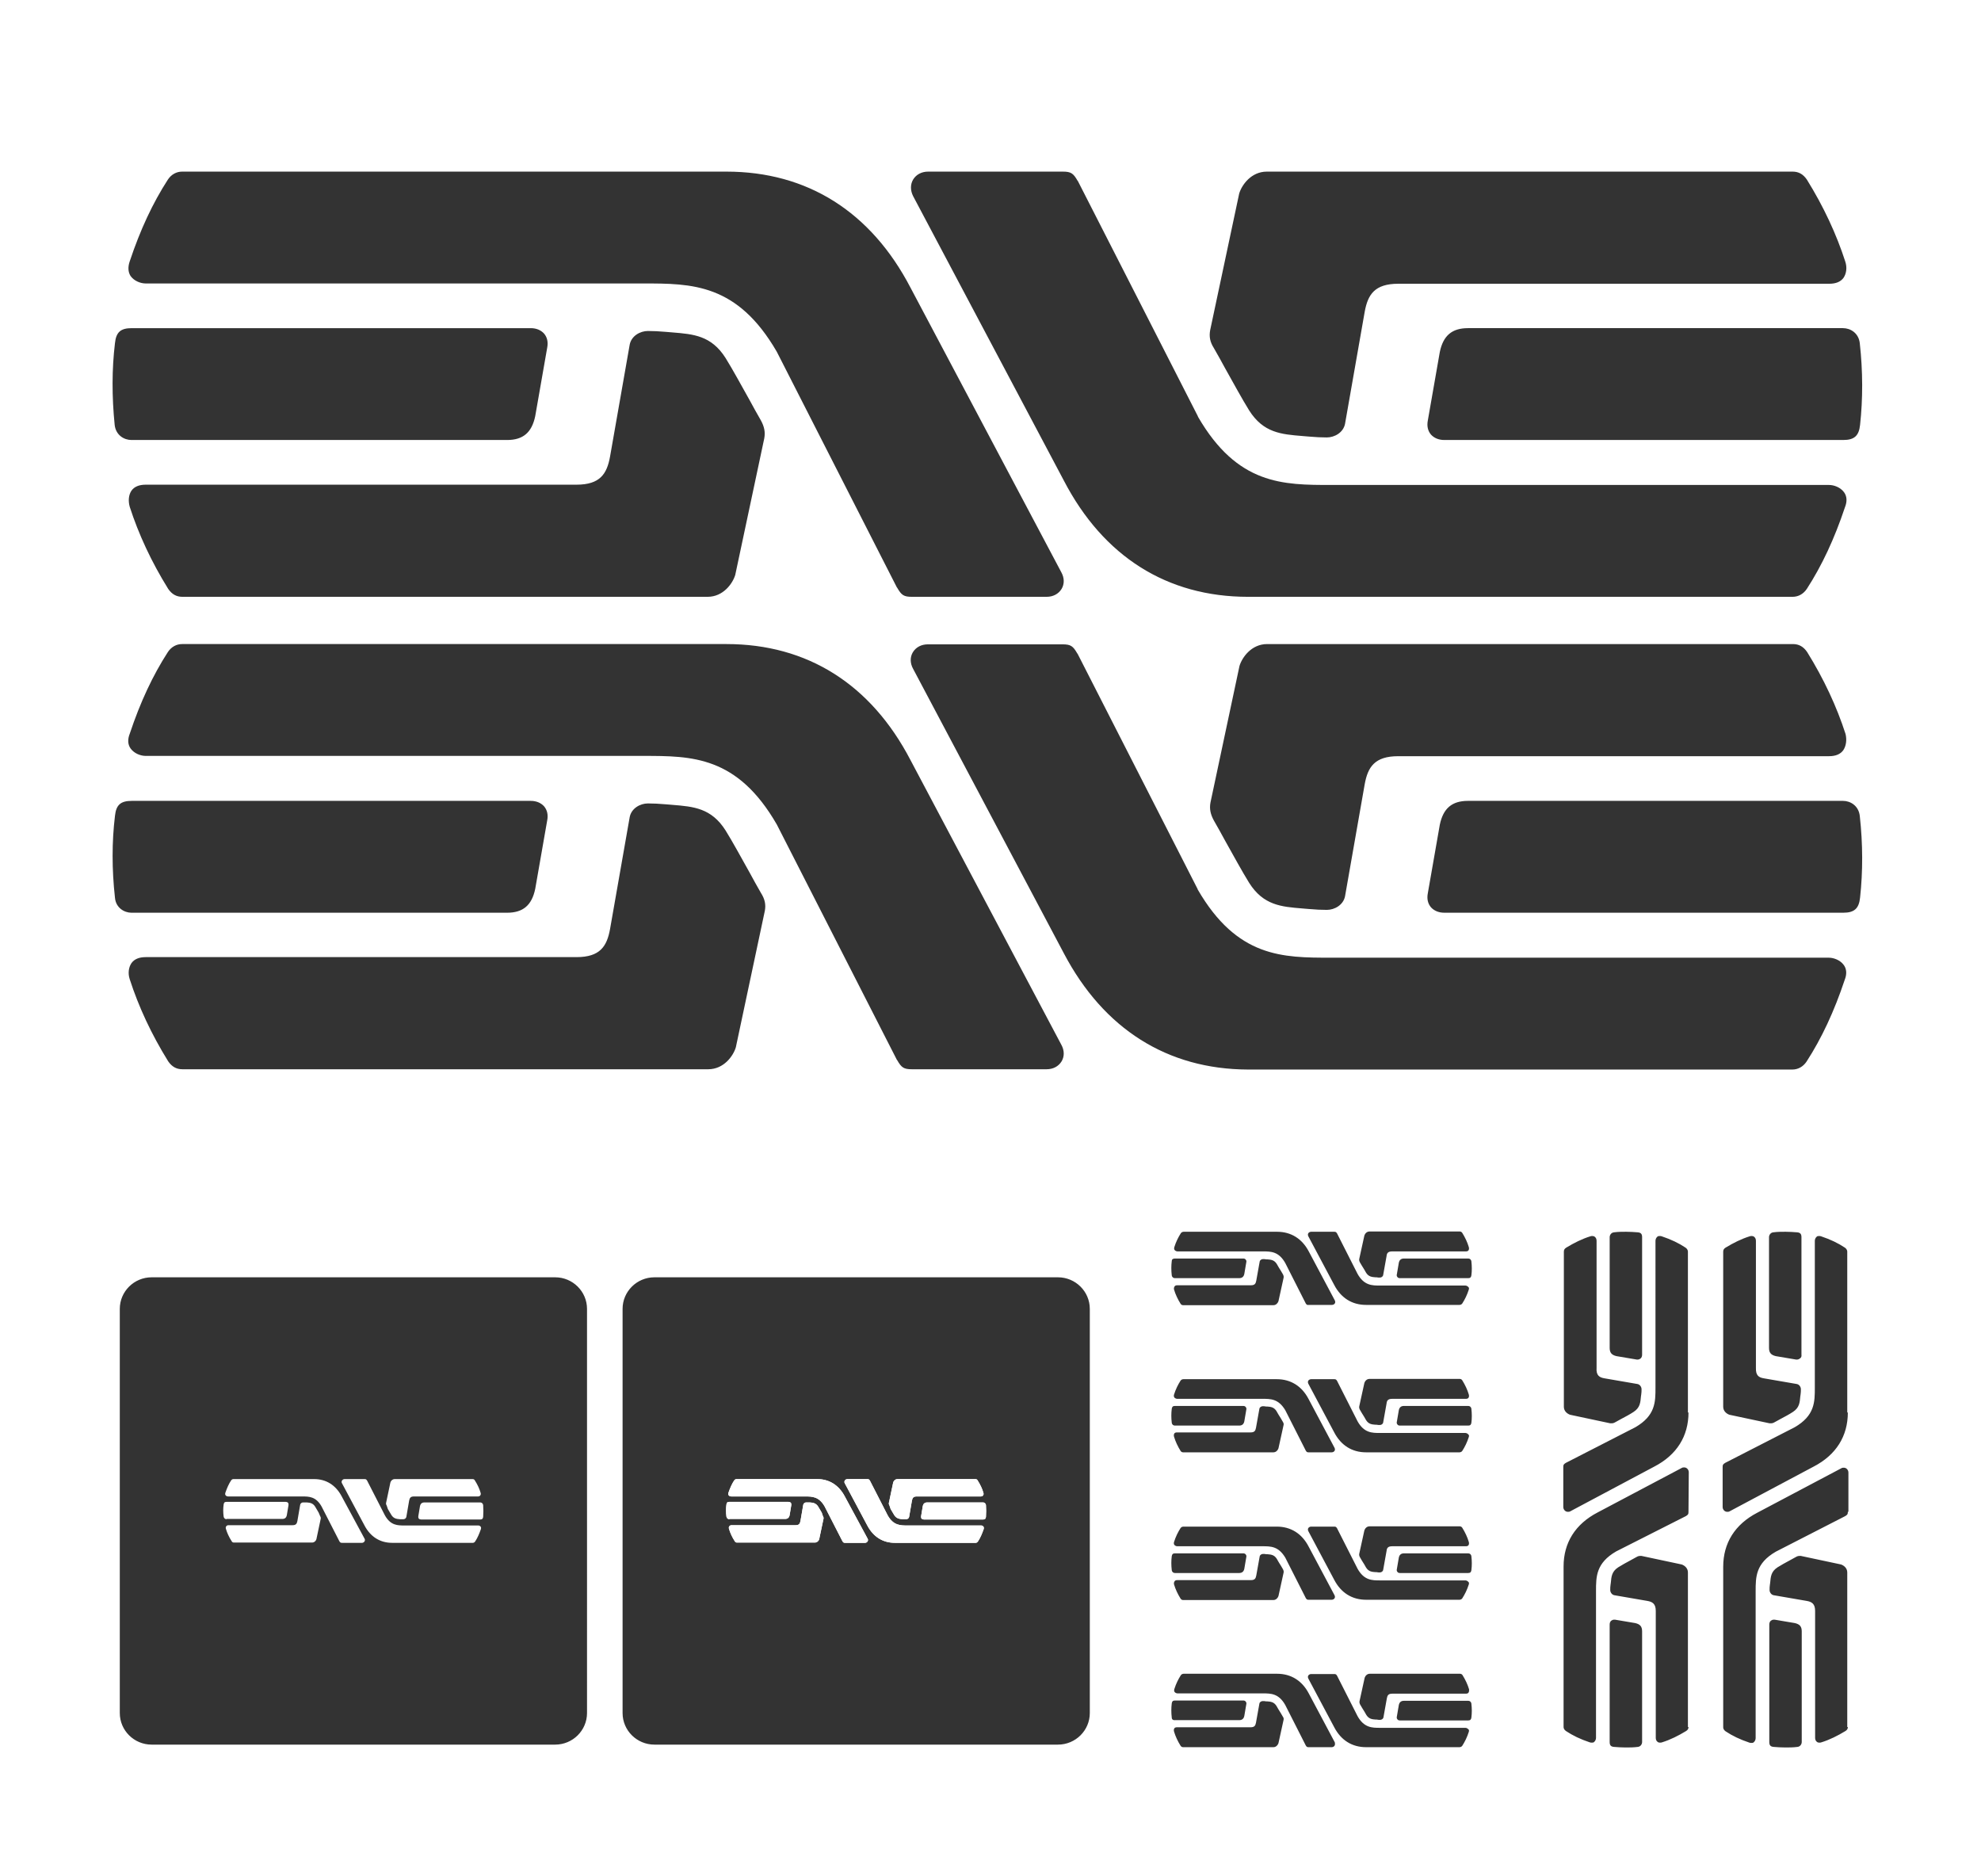 <svg xml:space="preserve" style="enable-background:new 0 0 696.2 659.2;" viewBox="0 0 696.2 659.2" height="659.2px" width="696.2px" y="0px" x="0px" xmlns:xlink="http://www.w3.org/1999/xlink" xmlns="http://www.w3.org/2000/svg" id="OVERLAY" version="1.1">
<rect x="0" y="0" width="696.2" height="659.2" fill="#333333" stroke="none"/>
<style type="text/css">
	.st0{fill:#FFFFFF;}
</style>
<g>
	<g>
		<path d="M0,0v659.2h696.2V0H0z M425.3,116l10.2-48l0,0c0.9-3,4.2-7.7,9.7-7.7H630c2.1,0,3.7,0.9,5,2.8
			c5.9,9.5,10.4,19.2,13.5,28.8c0.7,2.1,0.4,4.2-0.6,5.7c-1,1.4-2.7,2.1-5,2.1H491.4c-8.3,0-10.7,3.8-11.8,9.9l-6.9,39.3
			c-0.6,3.1-3.7,4.8-6.4,4.8c-1.9,0-4-0.1-6.2-0.3c-0.8-0.1-1.7-0.1-2.4-0.2c-7.4-0.6-13.7-1.1-18.7-9c-2.6-4.2-5.3-9.2-8.5-14.9
			c-1.2-2.2-2.5-4.6-3.9-7C425.2,120.1,424.9,118.2,425.3,116z M320.9,63.1c1.1-1.8,3-2.8,5.3-2.8h47.3c2.9,0,3.7,0.6,5.2,3.2
			l0.1,0.1l42.2,82.7v0.1c13.9,24,29.9,24,46.9,24h174.9c1.7,0,4,0.8,5.3,2.6c1,1.4,1.1,3.2,0.3,5.2c-3.7,11.1-8.1,20.5-13.4,28.7
			c-1.2,1.8-3,2.8-5,2.8H438.6c-28.4,0-50.8-14.1-64.7-40.8l-53-100C319.9,66.9,319.9,64.8,320.9,63.1z M647.8,263.6
			c-1,1.4-2.7,2.1-5,2.1H491.4c-8.3,0-10.7,3.8-11.8,9.9l-6.9,39.3c-0.6,3.1-3.7,4.8-6.4,4.8c-1.9,0-4-0.1-6.2-0.3
			c-0.8-0.1-1.7-0.1-2.4-0.2c-7.4-0.6-13.7-1.1-18.7-9c-2.6-4.2-5.3-9.2-8.5-14.9c-1.2-2.2-2.5-4.6-3.9-7c-1.2-2.2-1.6-4.1-1.2-6.3
			l10.2-48l0,0c0.9-3,4.2-7.7,9.7-7.7h184.8c2.1,0,3.7,0.9,5,2.8c5.9,9.5,10.4,19.2,13.5,28.8C649.1,260,648.8,262.1,647.8,263.6z
			 M45.6,91.8c3.7-11.1,8.1-20.5,13.4-28.7c1.2-1.8,3-2.8,5-2.8h191.3c28.4,0,50.8,14.1,64.7,40.8l53,100c1.1,2,1.1,4.1,0.1,5.8
			c-1.1,1.8-3,2.8-5.3,2.8h-47.3c-2.9,0-3.7-0.6-5.2-3.2l-0.1-0.1L273,123.6c-13.9-24-29.9-24-46.9-24H51.2c-1.7,0-4-0.8-5.3-2.6
			C45,95.6,44.9,93.8,45.6,91.8z M226.1,265.6H51.2c-1.7,0-4-0.8-5.3-2.6c-1-1.4-1.1-3.2-0.3-5.2c3.7-11.1,8.1-20.5,13.4-28.7
			c1.2-1.8,3-2.8,5-2.8h191.3c28.4,0,50.8,14.1,64.7,40.8l53,100c1.1,2,1.1,4.1,0.1,5.8c-1.1,1.8-3,2.8-5.3,2.8h-47.3
			c-2.9,0-3.7-0.6-5.2-3.2l-0.1-0.1L273,289.7C259.1,265.6,243.1,265.6,226.1,265.6z M268.8,320l-10.2,48l0,0
			c-0.9,3-4.2,7.7-9.7,7.7H64.1c-2.1,0-3.7-0.9-5-2.8c-5.9-9.5-10.4-19.2-13.5-28.8c-0.7-2.1-0.4-4.2,0.6-5.7c1-1.4,2.7-2.1,5-2.1
			h151.4c8.3,0,10.7-3.8,11.8-9.9l6.9-39.3c0.6-3.1,3.7-4.8,6.4-4.8c1.9,0,4,0.1,6.2,0.3c0.8,0.1,1.7,0.1,2.4,0.2
			c7.4,0.6,13.7,1.1,18.7,9c2.6,4.2,5.3,9.2,8.5,14.9c1.2,2.2,2.5,4.6,3.9,7C268.8,315.9,269.2,317.8,268.8,320z M46.2,172.4
			c1-1.4,2.7-2.1,5-2.1h151.4c8.3,0,10.7-3.8,11.8-9.9l6.9-39.3c0.6-3.1,3.7-4.8,6.4-4.8c1.9,0,4,0.1,6.2,0.3
			c0.8,0.1,1.7,0.1,2.4,0.2c7.4,0.6,13.7,1.1,18.7,9c2.6,4.2,5.3,9.2,8.5,14.9c1.2,2.2,2.5,4.6,3.9,7c1.2,2.2,1.6,4.1,1.2,6.3
			l-10.2,48l0,0c-0.9,3-4.2,7.7-9.7,7.7H64.1c-2.1,0-3.7-0.9-5-2.8c-5.9-9.5-10.4-19.2-13.5-28.8C45,176,45.2,173.9,46.2,172.4z
			 M40.4,120.6c0.4-3.9,2-5.3,5.9-5.3h140.2c2,0,3.6,0.7,4.7,1.9c1.1,1.3,1.5,3,1.1,5l-4.2,24c-1.2,5.8-4.3,8.4-9.9,8.4h-132
			c-2.6,0-5.5-1.7-5.9-5.3C39.3,139.4,39.3,129.7,40.4,120.6z M40.4,315.4c-1.1-9.9-1.1-19.6,0-28.7c0.4-3.9,2-5.3,5.9-5.3h140.2
			c2,0,3.6,0.7,4.7,1.9c1.1,1.3,1.5,3,1.1,5l-4.2,24c-1.2,5.8-4.3,8.4-9.9,8.4h-132C43.7,320.7,40.7,319,40.4,315.4z M206.3,601.9
			c0,6.1-5,11.1-11.2,11.1H53.3c-6.2,0-11.2-5-11.2-11.1v-142c0-6.1,5-11.1,11.2-11.1h141.8c6.2,0,11.2,5,11.2,11.1V601.9z
			 M383,601.9c0,6.1-5,11.1-11.2,11.1H230c-6.2,0-11.2-5-11.2-11.1v-142c0-6.1,5-11.1,11.2-11.1h141.8c6.2,0,11.2,5,11.2,11.1V601.9
			z M373.9,335l-53-100c-1.1-2-1.1-4.1-0.1-5.8c1.1-1.8,3-2.8,5.3-2.8h47.3c2.9,0,3.7,0.6,5.2,3.2l0.1,0.1l42.2,82.7v0.1
			c13.9,24,29.9,24,46.9,24h174.9c1.7,0,4,0.8,5.3,2.6c1,1.4,1.1,3.2,0.3,5.2c-3.7,11.1-8.1,20.5-13.4,28.7c-1.2,1.8-3,2.8-5,2.8
			H438.6C410.3,375.7,387.9,361.6,373.9,335z M619.9,484.3l11.6,2c0.9,0.2,1.4,1.1,1.4,1.8c0,0.6,0,1.2-0.1,1.8l-0.1,0.7
			c-0.2,2.2-0.3,4-2.6,5.5c-1.2,0.8-2.7,1.6-4.4,2.5l-2,1.1c-0.5,0.3-0.9,0.4-1.3,0.4c-0.2,0-0.3,0-0.5,0l-14.1-3
			c-0.9-0.3-2.2-1.2-2.2-2.8v-54.5c0-0.6,0.2-1,0.8-1.4c2.8-1.7,5.6-3.1,8.5-4c0.2-0.1,0.5-0.1,0.7-0.1c0.4,0,0.7,0.1,0.9,0.3
			c0.4,0.3,0.6,0.8,0.6,1.4v44.6C617,483.3,618.1,484,619.9,484.3z M632.6,477.3c-0.3,0.2-0.6,0.4-1,0.4c-0.1,0-0.2,0-0.4,0
			l-7.1-1.2c-1.7-0.4-2.4-1.2-2.4-2.9v-38.9c0-0.7,0.5-1.6,1.5-1.7c1.5-0.2,2.9-0.2,4.3-0.2c1.4,0,2.8,0.1,4.1,0.2
			c1.1,0.1,1.5,0.6,1.5,1.7V476C633.2,476.6,633,477,632.6,477.3z M563.9,484.3l11.6,2c0.9,0.2,1.4,1.1,1.4,1.8c0,0.6,0,1.2-0.1,1.8
			l-0.1,0.7c-0.2,2.2-0.3,4-2.6,5.5c-1.2,0.8-2.7,1.6-4.4,2.5l-2,1.1c-0.5,0.3-0.9,0.4-1.3,0.4c-0.2,0-0.3,0-0.5,0l-14.1-3
			c-0.9-0.3-2.2-1.2-2.2-2.8v-54.5c0-0.6,0.2-1,0.8-1.4c2.8-1.7,5.6-3.1,8.5-4c0.2-0.1,0.5-0.1,0.7-0.1c0.4,0,0.7,0.1,0.9,0.3
			c0.4,0.3,0.6,0.8,0.6,1.4v44.6C560.9,483.3,562.1,484,563.9,484.3z M576.6,477.3c-0.3,0.2-0.6,0.4-1,0.4c-0.1,0-0.2,0-0.4,0
			l-7.1-1.2c-1.7-0.4-2.4-1.2-2.4-2.9v-38.9c0-0.7,0.5-1.6,1.5-1.7c1.5-0.2,2.9-0.2,4.3-0.2c1.4,0,2.8,0.1,4.1,0.2
			c1.1,0.1,1.5,0.6,1.5,1.7V476C577.1,476.6,576.9,477,576.6,477.3z M516.2,556.7c-0.6,1.9-1.4,3.5-2.3,4.9c-0.2,0.3-0.6,0.5-1,0.5
			h-32.8c-4.9,0-8.8-2.4-11.2-7l-9.1-17.1c-0.2-0.4-0.2-0.8,0-1.1s0.6-0.5,1-0.5h8.1c0.5,0,0.7,0.1,1,0.6l7.2,14.2
			c2.3,4.1,5.1,4.1,7.9,4.1h30c0.3,0,0.8,0.2,1,0.5C516.3,556,516.3,556.3,516.2,556.7z M516.1,594.7c-0.1,0.2-0.4,0.4-0.9,0.4
			h-25.9c-1.4,0-1.7,0.6-1.9,1.6l-1.2,6.7c-0.1,0.6-0.7,0.9-1.2,0.9c-0.4,0-0.7,0-1.1-0.1h-0.4c-1.3-0.1-2.4-0.2-3.3-1.6
			c-0.4-0.7-0.9-1.6-1.5-2.5l-0.7-1.2c-0.2-0.4-0.3-0.8-0.2-1.2l1.8-8.2c0.2-0.6,0.8-1.4,1.8-1.4h31.7c0.4,0,0.7,0.2,0.9,0.5
			c1,1.6,1.8,3.3,2.3,5C516.3,594,516.3,594.4,516.1,594.7z M443.7,491.5h-30c-0.3,0-0.8-0.2-1-0.5s-0.2-0.6-0.1-1
			c0.6-1.9,1.4-3.5,2.3-4.9c0.2-0.3,0.6-0.5,1-0.5h32.8c4.9,0,8.8,2.4,11.2,7l9.1,17.1c0.2,0.4,0.2,0.8,0,1.1
			c-0.2,0.3-0.6,0.5-1,0.5h-8.1c-0.5,0-0.7-0.1-1-0.6l-7.2-14.2C449.3,491.5,446.6,491.5,443.7,491.5z M451.1,500.7l-1.8,8.2
			c-0.2,0.6-0.8,1.4-1.8,1.4h-31.7c-0.4,0-0.7-0.2-0.9-0.5c-1-1.6-1.8-3.3-2.3-5c-0.1-0.4-0.1-0.8,0.1-1.1c0.1-0.2,0.4-0.4,0.9-0.4
			h25.9c1.4,0,1.7-0.6,1.9-1.6l1.2-6.7c0.1-0.6,0.7-0.9,1.2-0.9c0.4,0,0.7,0,1.1,0.1h0.4c1.3,0.1,2.4,0.2,3.3,1.6
			c0.4,0.7,0.9,1.6,1.5,2.5l0.7,1.2C451.1,500,451.2,500.3,451.1,500.7z M412.8,452c0.1-0.2,0.4-0.4,0.9-0.4h25.9
			c1.4,0,1.7-0.6,1.9-1.6l1.2-6.7c0.1-0.6,0.7-0.9,1.2-0.9c0.4,0,0.7,0,1.1,0.1h0.4c1.3,0.1,2.4,0.2,3.3,1.6
			c0.4,0.7,0.9,1.6,1.5,2.5l0.7,1.2c0.2,0.4,0.3,0.8,0.2,1.2l-1.8,8.2c-0.2,0.6-0.8,1.4-1.8,1.4h-31.7c-0.4,0-0.7-0.2-0.9-0.5
			c-1-1.6-1.8-3.3-2.3-5C412.5,452.7,412.6,452.3,412.8,452z M458.9,458l-7.2-14.2c-2.3-4.1-5.1-4.1-7.9-4.1h-30
			c-0.3,0-0.8-0.2-1-0.5s-0.2-0.6-0.1-1c0.6-1.9,1.4-3.5,2.3-4.9c0.2-0.3,0.6-0.5,1-0.5h32.8c4.9,0,8.8,2.4,11.2,7l9.1,17.1
			c0.2,0.4,0.2,0.8,0,1.1c-0.2,0.3-0.6,0.5-1,0.5H460C459.3,458.6,459.2,458.4,458.9,458z M412.9,442.2h24c0.4,0,0.7,0.1,0.9,0.4
			c0.2,0.2,0.3,0.6,0.2,0.9l-0.7,4.1c-0.2,1-0.8,1.5-1.8,1.5h-22.6c-0.5,0-1-0.3-1.1-1c-0.2-1.7-0.2-3.4,0-5
			C411.8,442.5,412.2,442.2,412.9,442.2z M411.8,495c0.1-0.7,0.4-1,1.1-1h24c0.4,0,0.7,0.1,0.9,0.4c0.2,0.2,0.3,0.6,0.2,0.9
			l-0.7,4.1c-0.2,1-0.8,1.5-1.8,1.5h-22.6c-0.5,0-1-0.3-1.1-1C411.6,498.2,411.6,496.6,411.8,495z M411.8,546.8c0.1-0.7,0.4-1,1.1-1
			h24c0.4,0,0.7,0.1,0.9,0.4c0.2,0.2,0.3,0.6,0.2,0.9l-0.7,4.1c-0.2,1-0.8,1.5-1.8,1.5h-22.6c-0.5,0-1-0.3-1.1-1
			C411.6,550,411.6,548.3,411.8,546.8z M412.8,555.6c0.1-0.2,0.4-0.4,0.9-0.4h25.9c1.4,0,1.7-0.6,1.9-1.6l1.2-6.7
			c0.1-0.6,0.7-0.9,1.2-0.9c0.4,0,0.7,0,1.1,0.1h0.4c1.3,0.1,2.4,0.2,3.3,1.6c0.4,0.7,0.9,1.6,1.5,2.5l0.7,1.2
			c0.2,0.4,0.3,0.8,0.2,1.2l-1.8,8.2c-0.2,0.6-0.8,1.4-1.8,1.4h-31.7c-0.4,0-0.7-0.2-0.9-0.5c-1-1.6-1.8-3.3-2.3-5
			C412.5,556.3,412.6,555.9,412.8,555.6z M443.7,543.3h-30c-0.3,0-0.8-0.2-1-0.5s-0.2-0.6-0.1-1c0.6-1.9,1.4-3.5,2.3-4.9
			c0.2-0.3,0.6-0.5,1-0.5h32.8c4.9,0,8.8,2.4,11.2,7l9.1,17.1c0.2,0.4,0.2,0.8,0,1.1s-0.6,0.5-1,0.5h-8.1c-0.5,0-0.7-0.1-1-0.6
			l-7.2-14.2C449.3,543.3,446.6,543.3,443.7,543.3z M487.3,544.9l-1.2,6.7c-0.1,0.6-0.7,0.9-1.2,0.9c-0.4,0-0.7,0-1.1-0.1h-0.4
			c-1.3-0.1-2.4-0.2-3.3-1.6c-0.4-0.7-0.9-1.6-1.5-2.5l-0.7-1.2c-0.2-0.4-0.3-0.8-0.2-1.2l1.8-8.2c0.2-0.6,0.8-1.4,1.8-1.4H513
			c0.4,0,0.7,0.2,0.9,0.5c1,1.6,1.8,3.3,2.3,5c0.1,0.4,0.1,0.8-0.1,1.1c-0.1,0.2-0.4,0.4-0.9,0.4h-25.9
			C487.8,543.3,487.4,543.9,487.3,544.9z M516.2,504.9c-0.6,1.9-1.4,3.5-2.3,4.9c-0.2,0.3-0.6,0.5-1,0.5h-32.8
			c-4.9,0-8.8-2.4-11.2-7l-9.1-17.1c-0.2-0.4-0.2-0.8,0-1.1c0.2-0.3,0.6-0.5,1-0.5h8.1c0.5,0,0.7,0.1,1,0.6l7.2,14.2
			c2.3,4.1,5.1,4.1,7.9,4.1h30c0.3,0,0.8,0.2,1,0.5C516.3,504.2,516.3,504.5,516.2,504.9z M487.3,493.1l-1.2,6.7
			c-0.1,0.6-0.7,0.9-1.2,0.9c-0.4,0-0.7,0-1.1-0.1h-0.4c-1.3-0.1-2.4-0.2-3.3-1.6c-0.4-0.7-0.9-1.6-1.5-2.5l-0.7-1.2
			c-0.2-0.4-0.3-0.8-0.2-1.2l1.8-8.2c0.2-0.6,0.8-1.4,1.8-1.4H513c0.4,0,0.7,0.2,0.9,0.5c1,1.6,1.8,3.3,2.3,5
			c0.1,0.4,0.1,0.8-0.1,1.1c-0.1,0.2-0.4,0.4-0.9,0.4h-25.9C487.8,491.5,487.4,492.1,487.3,493.1z M516.2,453.1
			c-0.6,1.9-1.4,3.5-2.3,4.9c-0.2,0.3-0.6,0.5-1,0.5h-32.8c-4.9,0-8.8-2.4-11.2-7l-9.1-17.1c-0.2-0.4-0.2-0.8,0-1.1
			c0.2-0.3,0.6-0.5,1-0.5h8.1c0.5,0,0.7,0.1,1,0.6l7.2,14.2c2.3,4.1,5.1,4.1,7.9,4.1h30c0.3,0,0.8,0.2,1,0.5
			C516.3,452.4,516.3,452.7,516.2,453.1z M487.3,441.3l-1.2,6.7c-0.1,0.6-0.7,0.9-1.2,0.9c-0.4,0-0.7,0-1.1-0.1h-0.4
			c-1.3-0.1-2.4-0.2-3.3-1.6c-0.4-0.7-0.9-1.6-1.5-2.5l-0.7-1.2c-0.2-0.4-0.3-0.8-0.2-1.2l1.8-8.2c0.2-0.6,0.8-1.4,1.8-1.4H513
			c0.4,0,0.7,0.2,0.9,0.5c1,1.6,1.8,3.3,2.3,5c0.1,0.4,0.1,0.8-0.1,1.1c-0.1,0.2-0.4,0.4-0.9,0.4h-25.9
			C487.8,439.7,487.4,440.3,487.3,441.3z M411.8,603.5c-0.2-1.7-0.2-3.4,0-5c0.1-0.7,0.4-1,1.1-1h24c0.4,0,0.7,0.1,0.9,0.4
			c0.2,0.2,0.3,0.6,0.2,0.9l-0.7,4.1c-0.2,1-0.8,1.5-1.8,1.5h-22.6C412.4,604.5,411.8,604.2,411.8,603.5z M451.1,604.3l-1.8,8.2
			c-0.2,0.6-0.8,1.4-1.8,1.4h-31.7c-0.4,0-0.7-0.2-0.9-0.5c-1-1.6-1.8-3.3-2.3-5c-0.1-0.4-0.1-0.8,0.1-1.1c0.1-0.2,0.4-0.4,0.9-0.4
			h25.9c1.4,0,1.7-0.6,1.9-1.6l1.2-6.7c0.1-0.6,0.7-0.9,1.2-0.9c0.4,0,0.7,0,1.1,0.1h0.4c1.3,0.1,2.4,0.2,3.3,1.6
			c0.4,0.7,0.9,1.6,1.5,2.5l0.7,1.2C451.1,603.5,451.2,603.9,451.1,604.3z M469,613.4c-0.2,0.3-0.6,0.5-1,0.5h-8.1
			c-0.5,0-0.7-0.1-1-0.6l-7.2-14.2c-2.3-4.1-5.1-4.1-7.9-4.1h-30c-0.3,0-0.8-0.2-1-0.5s-0.2-0.6-0.1-1c0.6-1.9,1.4-3.5,2.3-4.9
			c0.2-0.3,0.6-0.5,1-0.5h32.8c4.9,0,8.8,2.4,11.2,7l9.1,17.1C469.2,612.7,469.2,613.1,469,613.4z M516.2,608.5
			c-0.6,1.9-1.4,3.5-2.3,4.9c-0.2,0.3-0.6,0.5-1,0.5h-32.8c-4.9,0-8.8-2.4-11.2-7l-9.1-17.1c-0.2-0.4-0.2-0.8,0-1.1s0.6-0.5,1-0.5
			h8.1c0.5,0,0.7,0.1,1,0.6l7.2,14.2c2.3,4.1,5.1,4.1,7.9,4.1h30c0.3,0,0.8,0.2,1,0.5C516.3,607.7,516.3,608.1,516.2,608.5z
			 M517.1,603.5c-0.1,0.7-0.4,1-1.1,1h-24c-0.4,0-0.7-0.1-0.9-0.4c-0.2-0.2-0.3-0.6-0.2-0.9l0.7-4.1c0.2-1,0.8-1.5,1.8-1.5H516
			c0.5,0,1,0.3,1.1,1C517.3,600.3,517.3,601.9,517.1,603.5z M517.1,551.7c-0.1,0.7-0.4,1-1.1,1h-24c-0.4,0-0.7-0.1-0.9-0.4
			c-0.2-0.2-0.3-0.6-0.2-0.9l0.7-4.1c0.2-1,0.8-1.5,1.8-1.5H516c0.5,0,1,0.3,1.1,1C517.3,548.5,517.3,550.1,517.1,551.7z
			 M517.1,499.9c-0.1,0.7-0.4,1-1.1,1h-24c-0.4,0-0.7-0.1-0.9-0.4c-0.2-0.2-0.3-0.6-0.2-0.9l0.7-4.1c0.2-1,0.8-1.5,1.8-1.5H516
			c0.5,0,1,0.3,1.1,1C517.3,496.7,517.3,498.4,517.1,499.9z M517.1,448.1c-0.1,0.7-0.4,1-1.1,1h-24c-0.4,0-0.7-0.1-0.9-0.4
			c-0.2-0.2-0.3-0.6-0.2-0.9l0.7-4.1c0.2-1,0.8-1.5,1.8-1.5H516c0.5,0,1,0.3,1.1,1C517.3,444.9,517.3,446.6,517.1,448.1z
			 M577.1,612.1c0,0.7-0.5,1.6-1.5,1.7c-1.5,0.2-2.9,0.2-4.3,0.2c-1.4,0-2.8-0.1-4.1-0.2c-1.1-0.1-1.5-0.6-1.5-1.7v-41.3
			c0-0.6,0.2-1,0.5-1.3c0.3-0.2,0.6-0.4,1-0.4c0.1,0,0.2,0,0.4,0l7.1,1.2c1.7,0.4,2.4,1.2,2.4,2.9L577.1,612.1L577.1,612.1z
			 M593.4,606.8c0,0.6-0.2,1-0.8,1.4c-2.8,1.7-5.6,3.1-8.5,4c-0.2,0.1-0.5,0.1-0.7,0.1c-0.4,0-0.7-0.1-0.9-0.3
			c-0.4-0.3-0.6-0.8-0.6-1.4V566c0-2.5-1.2-3.2-3-3.5l-11.6-2c-0.9-0.2-1.4-1.1-1.4-1.8c0-0.6,0-1.2,0.1-1.8l0.1-0.7
			c0.2-2.2,0.3-4,2.6-5.5c1.3-0.8,2.7-1.6,4.4-2.5l2-1.1c0.5-0.3,0.9-0.4,1.3-0.4c0.2,0,0.3,0,0.5,0l14.1,3c0.9,0.3,2.2,1.2,2.2,2.8
			v54.3H593.4z M593.4,531.2c0,0.8-0.1,1-0.9,1.5L568,545.1c-7.1,4.1-7.1,8.9-7.1,13.9v51.6c0,0.5-0.2,1.1-0.7,1.5
			c-0.2,0.2-0.5,0.2-0.8,0.2c-0.2,0-0.5,0-0.7-0.1c-3.3-1.1-6-2.4-8.4-4c-0.7-0.5-0.8-1.1-0.8-1.4v-56.4c0-8.3,4.1-14.9,12-19
			l29.5-15.6c0.3-0.2,0.6-0.2,0.9-0.2c0.9,0,1.6,0.8,1.6,1.7L593.4,531.2L593.4,531.2z M593.4,496.3c0,8.3-4.1,14.9-12,19L551.9,531
			c-0.3,0.2-0.6,0.2-0.9,0.2c-0.9,0-1.6-0.8-1.6-1.7v-14c0-0.8,0.1-1,0.9-1.5l24.4-12.5c7.1-4.1,7.1-8.9,7.1-13.9V436
			c0-0.5,0.2-1.1,0.7-1.5c0.2-0.2,0.5-0.2,0.8-0.2c0.2,0,0.5,0,0.7,0.1c3.3,1.1,6,2.4,8.4,4c0.7,0.5,0.8,1.1,0.8,1.4v56.5H593.4z
			 M633.2,612.1c0,0.7-0.5,1.6-1.5,1.7c-1.5,0.2-2.9,0.2-4.3,0.2c-1.4,0-2.8-0.1-4.1-0.2c-1.1-0.1-1.5-0.6-1.5-1.7v-41.3
			c0-0.6,0.2-1,0.5-1.3c0.3-0.2,0.6-0.4,1-0.4c0.1,0,0.2,0,0.4,0l7.1,1.2c1.7,0.4,2.4,1.2,2.4,2.9L633.2,612.1L633.2,612.1z
			 M649.4,606.8c0,0.6-0.2,1-0.8,1.4c-2.8,1.7-5.6,3.1-8.5,4c-0.2,0.1-0.5,0.1-0.7,0.1c-0.4,0-0.7-0.1-0.9-0.3
			c-0.4-0.3-0.6-0.8-0.6-1.4V566c0-2.5-1.2-3.2-3-3.5l-11.6-2c-0.9-0.2-1.4-1.1-1.4-1.8c0-0.6,0-1.2,0.1-1.8l0.1-0.7
			c0.2-2.2,0.3-4,2.6-5.5c1.3-0.8,2.7-1.6,4.4-2.5l2-1.1c0.5-0.3,0.9-0.4,1.3-0.4c0.2,0,0.3,0,0.5,0l14.1,3c0.9,0.3,2.2,1.2,2.2,2.8
			v54.3H649.4z M649.4,531.2c0,0.8-0.1,1-0.9,1.5l-24.4,12.5c-7.1,4.1-7.1,8.9-7.1,13.9v51.6c0,0.5-0.2,1.1-0.7,1.5
			c-0.2,0.2-0.5,0.2-0.8,0.2c-0.2,0-0.5,0-0.7-0.1c-3.3-1.1-6-2.4-8.4-4c-0.7-0.5-0.8-1.1-0.8-1.4v-56.4c0-8.3,4.1-14.9,12-19
			l29.5-15.6c0.3-0.2,0.6-0.2,0.9-0.2c0.9,0,1.6,0.8,1.6,1.7v13.8H649.4z M649.4,496.3c0,8.3-4.1,14.9-12,19L607.9,531
			c-0.3,0.2-0.6,0.2-0.9,0.2c-0.9,0-1.6-0.8-1.6-1.7v-14c0-0.8,0.1-1,0.9-1.5l24.4-12.5c7.1-4.1,7.1-8.9,7.1-13.9V436
			c0-0.5,0.2-1.1,0.7-1.5c0.2-0.2,0.5-0.2,0.8-0.2c0.2,0,0.5,0,0.7,0.1c3.3,1.1,6,2.4,8.4,4c0.7,0.5,0.8,1.1,0.8,1.4v56.5H649.4z
			 M653.7,315.4c-0.4,3.8-2,5.3-5.9,5.3H507.6c-2,0-3.6-0.7-4.7-1.9c-1.1-1.3-1.5-3-1.1-5l4.2-24c1.2-5.8,4.3-8.4,9.9-8.4h131.8
			c2.6,0,5.5,1.7,5.9,5.3C654.7,296.6,654.7,306.3,653.7,315.4z M653.7,149.3c-0.4,3.8-2,5.3-5.9,5.3H507.6c-2,0-3.6-0.7-4.7-1.9
			c-1.1-1.3-1.5-3-1.1-5l4.2-24c1.2-5.8,4.3-8.4,9.9-8.4h131.8c2.6,0,5.5,1.7,5.9,5.3C654.7,130.5,654.7,140.2,653.7,149.3z
			 M304.9,540.6c0.2,0.3,0.2,0.7,0,1s-0.5,0.5-0.9,0.5h-7c-0.5,0-0.6-0.1-0.9-0.5l-6.3-12.3c-2-3.5-4.4-3.5-6.9-3.5H257
			c-0.3,0-0.7-0.1-0.9-0.4c-0.2-0.2-0.2-0.5-0.1-0.9c0.6-1.7,1.2-3.1,2-4.3c0.2-0.3,0.5-0.5,0.8-0.5h28.4c4.2,0,7.6,2.1,9.7,6.1
			L304.9,540.6z M256.3,533.8c-0.4,0-0.9-0.3-1-0.9c-0.2-1.5-0.2-2.9,0-4.3c0.1-0.6,0.3-0.9,1-0.9h20.8c0.3,0,0.6,0.1,0.8,0.3
			c0.2,0.2,0.2,0.5,0.2,0.8l-0.6,3.6c-0.2,0.9-0.7,1.3-1.6,1.3h-19.6L256.3,533.8L256.3,533.8z M289.2,532.7c0.2,0.3,0.3,0.7,0.2,1
			l-1.5,7.1c-0.1,0.5-0.7,1.2-1.5,1.2H259c-0.3,0-0.6-0.1-0.8-0.5c-0.9-1.4-1.6-2.9-2-4.3c-0.1-0.3-0.1-0.7,0.1-0.9
			c0.1-0.2,0.4-0.4,0.8-0.4h22.5c1.2,0,1.5-0.5,1.7-1.4l1-5.8c0.1-0.5,0.6-0.8,1-0.8c0.3,0,0.6,0,0.9,0h0.4c1.1,0.1,2.1,0.2,2.9,1.4
			c0.4,0.6,0.8,1.4,1.3,2.2L289.2,532.7z M345.6,536.4c0.2,0.2,0.2,0.5,0.1,0.9c-0.6,1.7-1.2,3.1-2,4.3c-0.2,0.3-0.5,0.5-0.8,0.5
			h-28.4c-4.2,0-7.6-2.1-9.7-6.1l-7.9-14.8c-0.2-0.3-0.2-0.7,0-1s0.5-0.5,0.9-0.5h7c0.5,0,0.6,0.1,0.9,0.5l6.3,12.3
			c2,3.5,4.4,3.5,6.9,3.5h25.9C345.1,536,345.4,536.1,345.6,536.4z M346.5,533c-0.1,0.6-0.3,0.9-1,0.9h-20.8c-0.3,0-0.6-0.1-0.8-0.3
			c-0.2-0.2-0.2-0.5-0.2-0.8l0.6-3.6c0.2-0.9,0.7-1.3,1.6-1.3h19.6c0.4,0,0.9,0.3,1,0.9C346.6,530.2,346.6,531.6,346.5,533z
			 M312.6,529c-0.2-0.3-0.3-0.7-0.2-1l1.5-7.1c0.1-0.5,0.7-1.2,1.5-1.2h27.4c0.3,0,0.6,0.1,0.8,0.5c0.9,1.4,1.6,2.9,2,4.3
			c0.1,0.3,0.1,0.7-0.1,0.9c-0.1,0.2-0.4,0.4-0.8,0.4h-22.5c-1.2,0-1.5,0.5-1.7,1.4l-1,5.8c-0.1,0.5-0.6,0.8-1,0.8
			c-0.3,0-0.6,0-0.9,0h-0.4c-1.1-0.1-2.1-0.2-2.9-1.4c-0.4-0.6-0.8-1.4-1.3-2.2L312.6,529z M128.1,540.6c0.2,0.3,0.2,0.7,0,1
			s-0.5,0.5-0.9,0.5h-7c-0.5,0-0.6-0.1-0.9-0.5l-6.3-12.3c-2-3.5-4.4-3.5-6.9-3.5H80.2c-0.3,0-0.7-0.1-0.9-0.4
			c-0.2-0.2-0.2-0.5-0.1-0.9c0.6-1.7,1.2-3.1,2-4.3c0.2-0.3,0.5-0.5,0.8-0.5h28.4c4.2,0,7.6,2.1,9.7,6.1L128.1,540.6z M79.6,533.8
			c-0.4,0-0.9-0.3-1-0.9c-0.2-1.5-0.2-2.9,0-4.3c0.1-0.6,0.3-0.9,1-0.9h20.8c0.3,0,0.6,0.1,0.8,0.3c0.2,0.2,0.2,0.5,0.2,0.8
			l-0.6,3.6c-0.2,0.9-0.7,1.3-1.6,1.3H79.6V533.8z M112.5,532.7c0.2,0.3,0.3,0.7,0.2,1l-1.5,7.1c-0.1,0.5-0.7,1.2-1.5,1.2H82.2
			c-0.3,0-0.6-0.1-0.8-0.5c-0.9-1.4-1.6-2.9-2-4.3c-0.1-0.3-0.1-0.7,0.1-0.9c0.1-0.2,0.4-0.4,0.8-0.4h22.5c1.2,0,1.5-0.5,1.7-1.4
			l1-5.8c0.1-0.5,0.6-0.8,1-0.8c0.3,0,0.6,0,0.9,0h0.4c1.1,0.1,2.1,0.2,2.9,1.4c0.4,0.6,0.8,1.4,1.3,2.2L112.5,532.7z M168.9,536.4
			c0.2,0.2,0.2,0.5,0.1,0.9c-0.6,1.7-1.2,3.1-2,4.3c-0.2,0.3-0.5,0.5-0.8,0.5h-28.4c-4.2,0-7.6-2.1-9.7-6.1l-7.9-14.8
			c-0.2-0.3-0.2-0.7,0-1s0.5-0.5,0.9-0.5h7c0.5,0,0.6,0.1,0.9,0.5l6.3,12.3c2,3.5,4.4,3.5,6.9,3.5h25.9
			C168.3,536,168.7,536.1,168.9,536.4z M169.8,533c-0.1,0.6-0.3,0.9-1,0.9H148c-0.3,0-0.6-0.1-0.8-0.3s-0.2-0.5-0.2-0.8l0.6-3.6
			c0.2-0.9,0.7-1.3,1.6-1.3h19.6c0.4,0,0.9,0.3,1,0.9C169.9,530.2,169.9,531.6,169.8,533z M135.9,529c-0.2-0.3-0.3-0.7-0.2-1
			l1.5-7.1c0.1-0.5,0.7-1.2,1.5-1.2h27.4c0.3,0,0.6,0.1,0.8,0.5c0.9,1.4,1.6,2.9,2,4.3c0.1,0.3,0.1,0.7-0.1,0.9
			c-0.1,0.2-0.4,0.4-0.8,0.4h-22.5c-1.2,0-1.5,0.5-1.7,1.4l-1,5.8c-0.1,0.5-0.6,0.8-1,0.8c-0.3,0-0.6,0-0.9,0h-0.4
			c-1.1-0.1-2.1-0.2-2.9-1.4c-0.4-0.6-0.8-1.4-1.3-2.2L135.9,529z M304.9,540.6c0.2,0.3,0.2,0.7,0,1s-0.5,0.5-0.9,0.5h-7
			c-0.5,0-0.6-0.1-0.9-0.5l-6.3-12.3c-2-3.5-4.4-3.5-6.9-3.5H257c-0.3,0-0.7-0.1-0.9-0.4c-0.2-0.2-0.2-0.5-0.1-0.9
			c0.6-1.7,1.2-3.1,2-4.3c0.2-0.3,0.5-0.5,0.8-0.5h28.4c4.2,0,7.6,2.1,9.7,6.1L304.9,540.6z M256.3,533.8c-0.4,0-0.9-0.3-1-0.9
			c-0.2-1.5-0.2-2.9,0-4.3c0.1-0.6,0.3-0.9,1-0.9h20.8c0.3,0,0.6,0.1,0.8,0.3c0.2,0.2,0.2,0.5,0.2,0.8l-0.6,3.6
			c-0.2,0.9-0.7,1.3-1.6,1.3h-19.6L256.3,533.8L256.3,533.8z M289.2,532.7c0.2,0.3,0.3,0.7,0.2,1l-1.5,7.1c-0.1,0.5-0.7,1.2-1.5,1.2
			H259c-0.3,0-0.6-0.1-0.8-0.5c-0.9-1.4-1.6-2.9-2-4.3c-0.1-0.3-0.1-0.7,0.1-0.9c0.1-0.2,0.4-0.4,0.8-0.4h22.5
			c1.2,0,1.5-0.5,1.7-1.4l1-5.8c0.1-0.5,0.6-0.8,1-0.8c0.3,0,0.6,0,0.9,0h0.4c1.1,0.1,2.1,0.2,2.9,1.4c0.4,0.6,0.8,1.4,1.3,2.2
			L289.2,532.7z M345.6,536.4c0.2,0.2,0.2,0.5,0.1,0.9c-0.6,1.7-1.2,3.1-2,4.3c-0.2,0.3-0.5,0.5-0.8,0.5h-28.4
			c-4.2,0-7.6-2.1-9.7-6.1l-7.9-14.8c-0.2-0.3-0.2-0.7,0-1s0.5-0.5,0.9-0.5h7c0.5,0,0.6,0.1,0.9,0.5l6.3,12.3c2,3.5,4.4,3.5,6.9,3.5
			h25.9C345.1,536,345.4,536.1,345.6,536.4z M346.5,533c-0.1,0.6-0.3,0.9-1,0.9h-20.8c-0.3,0-0.6-0.1-0.8-0.3
			c-0.2-0.2-0.2-0.5-0.2-0.8l0.6-3.6c0.2-0.9,0.7-1.3,1.6-1.3h19.6c0.4,0,0.9,0.3,1,0.9C346.6,530.2,346.6,531.6,346.5,533z
			 M312.6,529c-0.2-0.3-0.3-0.7-0.2-1l1.5-7.1c0.1-0.5,0.7-1.2,1.5-1.2h27.4c0.3,0,0.6,0.1,0.8,0.5c0.9,1.4,1.6,2.9,2,4.3
			c0.1,0.3,0.1,0.7-0.1,0.9c-0.1,0.2-0.4,0.4-0.8,0.4h-22.5c-1.2,0-1.5,0.5-1.7,1.4l-1,5.8c-0.1,0.5-0.6,0.8-1,0.8
			c-0.3,0-0.6,0-0.9,0h-0.4c-1.1-0.1-2.1-0.2-2.9-1.4c-0.4-0.6-0.8-1.4-1.3-2.2L312.6,529z" class="st0"></path>
		<g>
			<path d="M421.1,411.1c0,0.4-0.1,0.8-0.3,1.2c-0.2,0.3-0.4,0.6-0.7,0.8c-0.3,0.2-0.6,0.4-1.1,0.5
				c-0.4,0.1-0.8,0.2-1.3,0.2c-0.7,0-1.3-0.1-1.8-0.2c-0.5-0.2-1-0.5-1.5-0.9l1.3-1.3c0.2,0.2,0.5,0.4,0.9,0.5s0.7,0.1,1,0.1
				c0.8,0,1.2-0.3,1.2-0.8c0-0.2-0.1-0.4-0.2-0.5s-0.3-0.2-0.6-0.2l-1-0.1c-0.8-0.1-1.3-0.4-1.7-0.8c-0.4-0.4-0.6-1-0.6-1.7
				c0-0.4,0.1-0.8,0.2-1.1s0.3-0.6,0.6-0.9c0.3-0.2,0.6-0.4,1-0.6c0.4-0.1,0.8-0.2,1.3-0.2c0.6,0,1.2,0.1,1.6,0.2
				c0.5,0.2,0.9,0.4,1.3,0.8l-1.3,1.3c-0.1-0.1-0.3-0.2-0.4-0.3c-0.2-0.1-0.3-0.1-0.4-0.2c-0.1,0-0.3,0-0.4,0s-0.2,0-0.3,0
				c-0.4,0-0.6,0.1-0.8,0.3c-0.2,0.2-0.2,0.4-0.2,0.5s0,0.1,0,0.2s0.1,0.1,0.1,0.2c0.1,0.1,0.1,0.1,0.2,0.2c0.1,0,0.2,0.1,0.4,0.1
				l1,0.1c0.8,0.1,1.3,0.3,1.7,0.7c0.2,0.2,0.4,0.5,0.5,0.8C421.1,410.3,421.1,410.7,421.1,411.1z" class="st0"></path>
			<path d="M426.2,407v6.7h-2.1V407H422v-1.9h6.3v1.9H426.2z" class="st0"></path>
			<path d="M429.5,413.7v-8.5h5.8v1.9h-3.7v1.4h3.2v1.9h-3.2v1.5h3.7v1.9L429.5,413.7L429.5,413.7z" class="st0"></path>
			<path d="M442.7,413.7v-4.1l-1.2,2.1h-1.3l-1.2-2.1v4.1h-2.1v-8.5h2.1l1.9,3.8l1.9-3.8h2.1v8.5H442.7z" class="st0"></path>
			<path d="M449.2,413.7v-8.5h2.1v6.7h3.6v1.9h-5.7V413.7z" class="st0"></path>
			<path d="M462.3,409.4c0,0.3,0,0.6,0,0.9s0,0.6-0.1,0.9s-0.1,0.6-0.3,0.8c-0.1,0.3-0.3,0.5-0.5,0.7
				c-0.3,0.3-0.7,0.5-1,0.7s-0.8,0.2-1.4,0.2c-0.5,0-1-0.1-1.4-0.2s-0.7-0.4-1-0.7c-0.2-0.2-0.4-0.5-0.5-0.7
				c-0.1-0.3-0.2-0.5-0.3-0.8c-0.1-0.3-0.1-0.6-0.1-0.9s0-0.6,0-0.9s0-0.6,0-0.9s0-0.6,0.1-0.9s0.1-0.6,0.3-0.8s0.3-0.5,0.5-0.7
				c0.3-0.3,0.7-0.5,1-0.7s0.8-0.2,1.4-0.2c0.5,0,1,0.1,1.4,0.2s0.7,0.4,1,0.7c0.2,0.2,0.4,0.5,0.5,0.7c0.1,0.3,0.2,0.5,0.3,0.8
				c0.1,0.3,0.1,0.6,0.1,0.9S462.3,409.1,462.3,409.4z M460.2,409.4c0-0.4,0-0.7,0-1s0-0.4-0.1-0.6c0-0.1-0.1-0.3-0.1-0.3l-0.1-0.2
				c-0.1-0.1-0.2-0.2-0.3-0.3c-0.1-0.1-0.3-0.1-0.5-0.1s-0.4,0-0.5,0.1s-0.3,0.2-0.3,0.3c0,0.1-0.1,0.1-0.1,0.2s-0.1,0.2-0.1,0.3
				c0,0.1,0,0.3-0.1,0.6s0,0.6,0,1s0,0.7,0,0.9s0,0.4,0.1,0.6c0,0.1,0.1,0.3,0.1,0.3c0,0.1,0.1,0.2,0.1,0.2c0.1,0.1,0.2,0.2,0.3,0.3
				s0.3,0.1,0.5,0.1s0.4,0,0.5-0.1s0.3-0.2,0.3-0.3c0-0.1,0.1-0.1,0.1-0.2s0.1-0.2,0.1-0.3c0-0.1,0-0.3,0.1-0.6
				S460.2,409.8,460.2,409.4z" class="st0"></path>
			<path d="M470.1,409.9c0,0.7-0.1,1.3-0.2,1.7c-0.1,0.4-0.3,0.8-0.7,1.2c-0.4,0.4-0.8,0.6-1.2,0.8s-0.8,0.2-1.3,0.2
				s-0.9-0.1-1.3-0.2c-0.4-0.2-0.7-0.4-1-0.7c-0.2-0.2-0.4-0.5-0.5-0.7c-0.1-0.3-0.2-0.5-0.3-0.8c-0.1-0.3-0.1-0.6-0.1-0.9
				s0-0.6,0-0.9s0-0.6,0-0.9s0-0.6,0.1-0.9s0.1-0.6,0.3-0.8s0.3-0.5,0.5-0.7c0.3-0.3,0.7-0.5,1-0.7s0.8-0.2,1.3-0.2
				c0.6,0,1,0.1,1.4,0.2s0.7,0.4,1,0.6c0.3,0.3,0.5,0.6,0.6,0.9s0.2,0.7,0.3,1h-2.1c-0.1-0.3-0.2-0.6-0.4-0.7s-0.5-0.2-0.8-0.2
				c-0.2,0-0.4,0-0.5,0.1s-0.2,0.2-0.3,0.3c0,0.1-0.1,0.1-0.1,0.2s-0.1,0.2-0.1,0.3c0,0.1,0,0.3-0.1,0.6c0,0.2,0,0.6,0,1s0,0.7,0,1
				c0,0.2,0,0.4,0.1,0.6c0,0.2,0.1,0.3,0.1,0.3c0,0.1,0.1,0.2,0.1,0.2c0.1,0.1,0.2,0.2,0.3,0.3c0.1,0.1,0.3,0.1,0.5,0.1
				s0.4,0,0.6-0.1s0.3-0.1,0.4-0.2s0.2-0.3,0.3-0.4c0-0.2,0.1-0.3,0.1-0.5v-0.1h-1.3v-1.8h3.3L470.1,409.9L470.1,409.9z" class="st0"></path>
			<path d="M477.7,409.4c0,0.3,0,0.6,0,0.9s0,0.6-0.1,0.9s-0.1,0.6-0.3,0.8c-0.1,0.3-0.3,0.5-0.5,0.7
				c-0.3,0.3-0.7,0.5-1,0.7s-0.8,0.2-1.4,0.2s-1-0.1-1.4-0.2c-0.4-0.2-0.7-0.4-1-0.7c-0.2-0.2-0.4-0.5-0.5-0.7
				c-0.1-0.3-0.2-0.5-0.3-0.8c-0.1-0.3-0.1-0.6-0.1-0.9s0-0.6,0-0.9s0-0.6,0-0.9s0-0.6,0.1-0.9s0.1-0.6,0.3-0.8
				c0.1-0.3,0.3-0.5,0.5-0.7c0.3-0.3,0.7-0.5,1-0.7c0.4-0.2,0.8-0.2,1.4-0.2s1,0.1,1.4,0.2s0.7,0.4,1,0.7c0.2,0.2,0.4,0.5,0.5,0.7
				s0.2,0.5,0.3,0.8s0.1,0.6,0.1,0.9S477.7,409.1,477.7,409.4z M475.6,409.4c0-0.4,0-0.7,0-1c0-0.2,0-0.4-0.1-0.6
				c0-0.1-0.1-0.3-0.1-0.3l-0.1-0.2c-0.1-0.1-0.2-0.2-0.3-0.3c-0.1-0.1-0.3-0.1-0.5-0.1s-0.4,0-0.5,0.1s-0.3,0.2-0.3,0.3
				c0,0.1-0.1,0.1-0.1,0.2s-0.1,0.2-0.1,0.3c0,0.1,0,0.3-0.1,0.6s0,0.6,0,1s0,0.7,0,0.9s0,0.4,0.1,0.6c0,0.1,0.1,0.3,0.1,0.3
				c0,0.1,0.1,0.2,0.1,0.2c0.1,0.1,0.2,0.2,0.3,0.3c0.1,0.1,0.3,0.1,0.5,0.1s0.4,0,0.5-0.1s0.3-0.2,0.3-0.3c0-0.1,0.1-0.1,0.1-0.2
				s0.1-0.2,0.1-0.3c0-0.1,0-0.3,0.1-0.6C475.6,410.1,475.6,409.8,475.6,409.4z" class="st0"></path>
		</g>
		<path d="M43.9,431.4V428h-2.2v3.4h-2.1v-8.5h2.1v3.3h2.2v-3.3H46v8.5H43.9z M47.7,431.4v-8.5h5.8v1.9h-3.7v1.4H53v1.9
			h-3.2v1.5h3.7v1.9L47.7,431.4L47.7,431.4z M59.8,431.4l-0.4-1.3h-2.6l-0.4,1.3h-2.2l3.1-8.5h1.6l3.1,8.5H59.8z M58.1,426.1
			l-0.8,2.3h1.5L58.1,426.1z M69.2,427.1c0,0.3,0,0.7,0,1s0,0.6-0.1,0.9c0,0.3-0.1,0.6-0.3,0.8c-0.1,0.3-0.3,0.5-0.6,0.8
			c-0.3,0.3-0.6,0.5-1,0.6s-0.8,0.2-1.3,0.2h-3.2v-8.5H66c0.4,0,0.9,0.1,1.3,0.2s0.7,0.3,1,0.6c0.2,0.2,0.4,0.5,0.6,0.8
			c0.1,0.3,0.2,0.5,0.3,0.8c0,0.3,0.1,0.6,0.1,0.9C69.2,426.5,69.2,426.8,69.2,427.1z M67.1,427.1c0-0.4,0-0.7,0-0.9
			c0-0.2,0-0.4,0-0.5s0-0.2-0.1-0.3s-0.1-0.1-0.1-0.2c-0.1-0.1-0.2-0.3-0.4-0.3c-0.2-0.1-0.4-0.1-0.6-0.1H65v4.8h0.9
			c0.3,0,0.5,0,0.6-0.1c0.2-0.1,0.3-0.2,0.4-0.3c0-0.1,0.1-0.1,0.1-0.2s0.1-0.2,0.1-0.3c0-0.1,0-0.3,0-0.5
			C67.1,427.8,67.1,427.5,67.1,427.1z M74.4,424.7v6.7h-2.1v-6.7h-2.1v-1.9h6.3v1.9H74.4z M84,428.4c0,0.5-0.1,0.9-0.3,1.3
			c-0.2,0.4-0.4,0.7-0.7,1c-0.3,0.3-0.6,0.5-1,0.6s-0.8,0.2-1.3,0.2c-0.4,0-0.9-0.1-1.2-0.2c-0.4-0.1-0.7-0.4-1-0.6
			c-0.3-0.3-0.5-0.6-0.7-1s-0.3-0.8-0.3-1.3v-5.5h2.1v5.5c0,0.4,0.1,0.7,0.3,0.9c0.2,0.2,0.5,0.3,0.8,0.3c0.4,0,0.6-0.1,0.8-0.3
			s0.3-0.5,0.3-0.9v-5.5H84V428.4z M92,428.9c0,0.4-0.1,0.8-0.2,1.1c-0.1,0.3-0.3,0.6-0.6,0.8c-0.2,0.2-0.5,0.4-0.8,0.5
			s-0.7,0.2-1.1,0.2h-3.7V423h3.5c0.9,0,1.6,0.2,2,0.7s0.7,1.1,0.7,1.8c0,0.2,0,0.5-0.1,0.6c-0.1,0.2-0.2,0.4-0.3,0.5
			c-0.1,0.1-0.2,0.3-0.3,0.3c-0.1,0.1-0.2,0.2-0.3,0.2c0.1,0.1,0.2,0.1,0.3,0.2s0.2,0.2,0.3,0.3c0.1,0.1,0.2,0.3,0.3,0.5
			S92,428.6,92,428.9z M89.8,425.4c0-0.2-0.1-0.3-0.2-0.5c-0.1-0.1-0.3-0.2-0.6-0.2h-1.3v1.4H89c0.3,0,0.5-0.1,0.6-0.2
			C89.7,425.8,89.8,425.6,89.8,425.4z M89.9,428.8c0-0.2-0.1-0.4-0.2-0.5c-0.1-0.2-0.3-0.2-0.6-0.2h-1.4v1.5h1.4
			c0.3,0,0.5-0.1,0.6-0.2C89.9,429.1,89.9,429,89.9,428.8z M93.5,431.4v-8.5h5.8v1.9h-3.7v1.4h3.2v1.9h-3.2v1.5h3.7v1.9L93.5,431.4
			L93.5,431.4z M103.4,431.4v-8.5h2.1v6.7h3.6v1.9h-5.7V431.4z M116.6,427.1c0,0.3,0,0.6,0,0.9s0,0.6-0.1,0.9s-0.1,0.6-0.3,0.8
			c-0.1,0.3-0.3,0.5-0.5,0.7c-0.3,0.3-0.7,0.5-1,0.7s-0.8,0.2-1.4,0.2s-1-0.1-1.4-0.2c-0.4-0.2-0.7-0.4-1-0.7
			c-0.2-0.2-0.4-0.5-0.5-0.7c-0.1-0.3-0.2-0.5-0.3-0.8c-0.1-0.3-0.1-0.6-0.1-0.9s0-0.6,0-0.9s0-0.6,0-0.9s0-0.6,0.1-0.9
			s0.1-0.6,0.3-0.8c0.1-0.3,0.3-0.5,0.5-0.7c0.3-0.3,0.7-0.5,1-0.7c0.4-0.2,0.8-0.2,1.4-0.2s1,0.1,1.4,0.2s0.7,0.4,1,0.7
			c0.2,0.2,0.4,0.5,0.5,0.7s0.2,0.5,0.3,0.8s0.1,0.6,0.1,0.9S116.6,426.8,116.6,427.1z M114.5,427.1c0-0.4,0-0.7,0-1
			c0-0.2,0-0.4-0.1-0.6c0-0.1-0.1-0.3-0.1-0.3l-0.1-0.2c-0.1-0.1-0.2-0.2-0.3-0.3c-0.1-0.1-0.3-0.1-0.5-0.1s-0.4,0-0.5,0.1
			s-0.3,0.2-0.3,0.3c0,0.1-0.1,0.1-0.1,0.2s-0.1,0.2-0.1,0.3c0,0.1,0,0.3-0.1,0.6s0,0.6,0,1s0,0.7,0,0.9s0,0.4,0.1,0.6
			c0,0.1,0.1,0.3,0.1,0.3c0,0.1,0.1,0.2,0.1,0.2c0.1,0.1,0.2,0.2,0.3,0.3c0.1,0.1,0.3,0.1,0.5,0.1s0.4,0,0.5-0.1s0.3-0.2,0.3-0.3
			c0-0.1,0.1-0.1,0.1-0.2s0.1-0.2,0.1-0.3c0-0.1,0-0.3,0.1-0.6C114.5,427.8,114.5,427.5,114.5,427.1z M124.3,427.7
			c0,0.7-0.1,1.3-0.2,1.7c-0.1,0.4-0.4,0.8-0.7,1.2c-0.4,0.4-0.8,0.6-1.2,0.8c-0.4,0.1-0.8,0.2-1.3,0.2s-0.9-0.1-1.3-0.2
			s-0.7-0.4-1-0.7c-0.2-0.2-0.4-0.5-0.5-0.7c-0.1-0.3-0.2-0.5-0.3-0.8c-0.1-0.3-0.1-0.6-0.1-0.9s0-0.6,0-0.9s0-0.6,0-0.9
			s0-0.6,0.1-0.9s0.1-0.6,0.3-0.8c0.1-0.3,0.3-0.5,0.5-0.7c0.3-0.3,0.7-0.5,1-0.7c0.4-0.2,0.8-0.2,1.3-0.2c0.6,0,1,0.1,1.4,0.2
			s0.7,0.4,1,0.6c0.3,0.3,0.5,0.6,0.6,0.9s0.2,0.7,0.3,1h-2.1c-0.1-0.3-0.2-0.6-0.4-0.7c-0.2-0.2-0.5-0.2-0.8-0.2
			c-0.2,0-0.4,0-0.5,0.1s-0.2,0.2-0.3,0.3c0,0.1-0.1,0.1-0.1,0.2s-0.1,0.2-0.1,0.3c0,0.1,0,0.3-0.1,0.6s0,0.6,0,1s0,0.7,0,1
			c0,0.2,0,0.4,0.1,0.6c0,0.2,0.1,0.3,0.1,0.3l0.1,0.2c0.1,0.1,0.2,0.2,0.3,0.3c0.1,0.1,0.3,0.1,0.5,0.1s0.4,0,0.6-0.1
			s0.3-0.1,0.4-0.2s0.2-0.3,0.3-0.4c0-0.2,0.1-0.3,0.1-0.5v-0.1H121v-1.8h3.3V427.7z M132,427.1c0,0.3,0,0.6,0,0.9s0,0.6-0.1,0.9
			s-0.1,0.6-0.3,0.8c-0.1,0.3-0.3,0.5-0.5,0.7c-0.3,0.3-0.7,0.5-1,0.7s-0.8,0.2-1.4,0.2s-1-0.1-1.4-0.2c-0.4-0.2-0.7-0.4-1-0.7
			c-0.2-0.2-0.4-0.5-0.5-0.7c-0.1-0.3-0.2-0.5-0.3-0.8c-0.1-0.3-0.1-0.6-0.1-0.9s0-0.6,0-0.9s0-0.6,0-0.9s0-0.6,0.1-0.9
			s0.1-0.6,0.3-0.8c0.1-0.3,0.3-0.5,0.5-0.7c0.3-0.3,0.7-0.5,1-0.7c0.4-0.2,0.8-0.2,1.4-0.2s1,0.1,1.4,0.2s0.7,0.4,1,0.7
			c0.2,0.2,0.4,0.5,0.5,0.7s0.2,0.5,0.3,0.8s0.1,0.6,0.1,0.9S132,426.8,132,427.1z M129.9,427.1c0-0.4,0-0.7,0-1
			c0-0.2,0-0.4-0.1-0.6c0-0.1-0.1-0.3-0.1-0.3l-0.1-0.2c-0.1-0.1-0.2-0.2-0.3-0.3c-0.1-0.1-0.3-0.1-0.5-0.1s-0.4,0-0.5,0.1
			s-0.3,0.2-0.3,0.3c0,0.1-0.1,0.1-0.1,0.2s-0.1,0.2-0.1,0.3c0,0.1,0,0.3-0.1,0.6s0,0.6,0,1s0,0.7,0,0.9s0,0.4,0.1,0.6
			c0,0.1,0.1,0.3,0.1,0.3c0,0.1,0.1,0.2,0.1,0.2c0.1,0.1,0.2,0.2,0.3,0.3c0.1,0.1,0.3,0.1,0.5,0.1s0.4,0,0.5-0.1s0.3-0.2,0.3-0.3
			c0-0.1,0.1-0.1,0.1-0.2s0.1-0.2,0.1-0.3c0-0.1,0-0.3,0.1-0.6C129.9,427.8,129.9,427.5,129.9,427.1z" class="st0"></path>
		<path d="M552.8,410.6c0,0.4-0.1,0.8-0.3,1.2c-0.2,0.3-0.4,0.6-0.7,0.8c-0.3,0.2-0.6,0.4-1.1,0.5
			c-0.4,0.1-0.8,0.2-1.3,0.2c-0.7,0-1.3-0.1-1.8-0.2c-0.5-0.2-1-0.5-1.5-0.9l1.3-1.3c0.2,0.2,0.5,0.4,0.9,0.5s0.7,0.1,1,0.1
			c0.8,0,1.2-0.3,1.2-0.8c0-0.2-0.1-0.4-0.2-0.5c-0.1-0.1-0.3-0.2-0.6-0.2l-1-0.1c-0.8-0.1-1.3-0.4-1.7-0.8s-0.6-1-0.6-1.7
			c0-0.4,0.1-0.8,0.2-1.1s0.3-0.6,0.6-0.9c0.3-0.2,0.6-0.4,1-0.6c0.4-0.1,0.8-0.2,1.3-0.2c0.6,0,1.2,0.1,1.6,0.2
			c0.5,0.2,0.9,0.4,1.3,0.8l-1.3,1.3c-0.1-0.1-0.3-0.2-0.4-0.3c-0.2-0.1-0.3-0.1-0.4-0.2c-0.1,0-0.3,0-0.4,0s-0.2,0-0.3,0
			c-0.4,0-0.6,0.1-0.8,0.3c-0.2,0.2-0.2,0.4-0.2,0.5s0,0.1,0,0.2s0.1,0.1,0.1,0.2c0.1,0.1,0.1,0.1,0.2,0.2c0.1,0,0.2,0.1,0.4,0.1
			l1,0.1c0.8,0.1,1.3,0.3,1.7,0.7c0.2,0.2,0.4,0.5,0.5,0.8C552.8,409.9,552.8,410.2,552.8,410.6z M554.2,413.3v-8.5h5.8v1.9h-3.7
			v1.4h3.2v1.9h-3.2v1.5h3.7v1.9L554.2,413.3L554.2,413.3z M566.3,413.3l-0.4-1.3h-2.6l-0.4,1.3h-2.2l3.1-8.5h1.6l3.1,8.5H566.3z
			 M564.6,408l-0.8,2.3h1.5L564.6,408z M573,406.6v6.7h-2.1v-6.7h-2.1v-1.9h6.3v1.9H573z M582.7,407.5c0,0.4-0.1,0.7-0.2,1
			c-0.1,0.3-0.3,0.6-0.6,0.9c-0.2,0.3-0.6,0.5-0.9,0.6c-0.4,0.2-0.8,0.2-1.3,0.2h-1.3v3h-2.1v-8.5h3.4c0.5,0,0.9,0.1,1.3,0.2
			c0.4,0.2,0.7,0.4,0.9,0.6c0.2,0.3,0.4,0.5,0.6,0.9C582.6,406.8,582.7,407.1,582.7,407.5z M580.6,407.5c0-0.2-0.1-0.4-0.2-0.6
			c-0.2-0.2-0.4-0.3-0.7-0.3h-1.2v1.7h1.2c0.3,0,0.5-0.1,0.7-0.3C580.5,407.9,580.6,407.7,580.6,407.5z M590.1,409
			c0,0.3,0,0.6,0,0.9s0,0.6-0.1,0.9s-0.1,0.6-0.3,0.8c-0.1,0.3-0.3,0.5-0.5,0.7c-0.3,0.3-0.7,0.5-1,0.7s-0.8,0.2-1.4,0.2
			c-0.5,0-1-0.1-1.4-0.2s-0.7-0.4-1-0.7c-0.2-0.2-0.4-0.5-0.5-0.7c-0.1-0.3-0.2-0.5-0.3-0.8s-0.1-0.6-0.1-0.9s0-0.6,0-0.9
			s0-0.6,0-0.9s0-0.6,0.1-0.9s0.1-0.6,0.3-0.8s0.3-0.5,0.5-0.7c0.3-0.3,0.7-0.5,1-0.7s0.8-0.2,1.4-0.2c0.5,0,1,0.1,1.4,0.2
			s0.7,0.4,1,0.7c0.2,0.2,0.4,0.5,0.5,0.7c0.1,0.3,0.2,0.5,0.3,0.8s0.1,0.6,0.1,0.9S590.1,408.7,590.1,409z M588,409
			c0-0.4,0-0.7,0-1s0-0.4-0.1-0.6c0-0.1-0.1-0.3-0.1-0.3l-0.1-0.2c-0.1-0.1-0.2-0.2-0.3-0.3c-0.1-0.1-0.3-0.1-0.5-0.1
			s-0.4,0-0.5,0.1s-0.3,0.2-0.3,0.3c0,0.1-0.1,0.1-0.1,0.2s-0.1,0.2-0.1,0.3c0,0.1,0,0.3-0.1,0.6s0,0.6,0,1s0,0.7,0,0.9
			s0,0.4,0.1,0.6c0,0.1,0.1,0.3,0.1,0.3c0,0.1,0.1,0.2,0.1,0.2c0.1,0.1,0.2,0.2,0.3,0.3s0.3,0.1,0.5,0.1s0.4,0,0.5-0.1
			s0.3-0.2,0.3-0.3c0-0.1,0.1-0.1,0.1-0.2s0.1-0.2,0.1-0.3c0-0.1,0-0.3,0.1-0.6S588,409.4,588,409z M597.3,410.6
			c0,0.4-0.1,0.8-0.3,1.2c-0.2,0.3-0.4,0.6-0.7,0.8c-0.3,0.2-0.6,0.4-1.1,0.5c-0.4,0.1-0.8,0.2-1.3,0.2c-0.7,0-1.3-0.1-1.8-0.2
			c-0.5-0.2-1-0.5-1.5-0.9l1.3-1.3c0.2,0.2,0.5,0.4,0.9,0.5s0.7,0.1,1,0.1c0.8,0,1.2-0.3,1.2-0.8c0-0.2-0.1-0.4-0.2-0.5
			c-0.1-0.1-0.3-0.2-0.6-0.2l-1-0.1c-0.8-0.1-1.3-0.4-1.7-0.8s-0.6-1-0.6-1.7c0-0.4,0.1-0.8,0.2-1.1s0.3-0.6,0.6-0.9
			c0.3-0.2,0.6-0.4,1-0.6c0.4-0.1,0.8-0.2,1.3-0.2c0.6,0,1.2,0.1,1.6,0.2c0.5,0.2,0.9,0.4,1.3,0.8l-1.3,1.3
			c-0.1-0.1-0.3-0.2-0.4-0.3c-0.2-0.1-0.3-0.1-0.4-0.2c-0.1,0-0.3,0-0.4,0s-0.2,0-0.3,0c-0.4,0-0.6,0.1-0.8,0.3
			c-0.2,0.2-0.2,0.4-0.2,0.5s0,0.1,0,0.2s0.1,0.1,0.1,0.2c0.1,0.1,0.1,0.1,0.2,0.2c0.1,0,0.2,0.1,0.4,0.1l1,0.1
			c0.8,0.1,1.3,0.3,1.7,0.7c0.2,0.2,0.4,0.5,0.5,0.8S597.3,410.2,597.3,410.6z M602.4,406.6v6.7h-2.1v-6.7h-2.1v-1.9h6.3v1.9H602.4z
			 M608.4,413.3v-8.5h2.1v6.7h3.6v1.9h-5.7L608.4,413.3L608.4,413.3z M621.5,409c0,0.3,0,0.6,0,0.9s0,0.6-0.1,0.9s-0.1,0.6-0.3,0.8
			c-0.1,0.3-0.3,0.5-0.5,0.7c-0.3,0.3-0.7,0.5-1,0.7s-0.8,0.2-1.4,0.2s-1-0.1-1.4-0.2c-0.4-0.2-0.7-0.4-1-0.7
			c-0.2-0.2-0.4-0.5-0.5-0.7c-0.1-0.3-0.2-0.5-0.3-0.8s-0.1-0.6-0.1-0.9s0-0.6,0-0.9s0-0.6,0-0.9s0-0.6,0.1-0.9s0.1-0.6,0.3-0.8
			c0.1-0.3,0.3-0.5,0.5-0.7c0.3-0.3,0.7-0.5,1-0.7c0.4-0.2,0.8-0.2,1.4-0.2s1,0.1,1.4,0.2s0.7,0.4,1,0.7c0.2,0.2,0.4,0.5,0.5,0.7
			s0.2,0.5,0.3,0.8s0.1,0.6,0.1,0.9S621.5,408.7,621.5,409z M619.4,409c0-0.4,0-0.7,0-1c0-0.2,0-0.4-0.1-0.6c0-0.1-0.1-0.3-0.1-0.3
			l-0.1-0.2c-0.1-0.1-0.2-0.2-0.3-0.3c-0.1-0.1-0.3-0.1-0.5-0.1s-0.4,0-0.5,0.1s-0.3,0.2-0.3,0.3c0,0.1-0.1,0.1-0.1,0.2
			s-0.1,0.2-0.1,0.3c0,0.1,0,0.3-0.1,0.6s0,0.6,0,1s0,0.7,0,0.9s0,0.4,0.1,0.6c0,0.1,0.1,0.3,0.1,0.3c0,0.1,0.1,0.2,0.1,0.2
			c0.1,0.1,0.2,0.2,0.3,0.3c0.1,0.1,0.3,0.1,0.5,0.1s0.4,0,0.5-0.1s0.3-0.2,0.3-0.3c0-0.1,0.1-0.1,0.1-0.2s0.1-0.2,0.1-0.3
			c0-0.1,0-0.3,0.1-0.6C619.4,409.7,619.4,409.4,619.4,409z M629.3,409.5c0,0.7-0.1,1.3-0.2,1.7c-0.1,0.4-0.4,0.8-0.7,1.2
			c-0.4,0.4-0.8,0.6-1.2,0.8c-0.4,0.1-0.8,0.2-1.3,0.2s-0.9-0.1-1.3-0.2s-0.7-0.4-1-0.7c-0.2-0.2-0.4-0.5-0.5-0.7
			c-0.1-0.3-0.2-0.5-0.3-0.8s-0.1-0.6-0.1-0.9s0-0.6,0-0.9s0-0.6,0-0.9s0-0.6,0.1-0.9s0.1-0.6,0.3-0.8c0.1-0.3,0.3-0.5,0.5-0.7
			c0.3-0.3,0.7-0.5,1-0.7c0.4-0.2,0.8-0.2,1.3-0.2c0.6,0,1,0.1,1.4,0.2s0.7,0.4,1,0.6c0.3,0.3,0.5,0.6,0.6,0.9s0.2,0.7,0.3,1h-2.1
			c-0.1-0.3-0.2-0.6-0.4-0.7c-0.2-0.2-0.5-0.2-0.8-0.2c-0.2,0-0.4,0-0.5,0.1s-0.2,0.2-0.3,0.3c0,0.1-0.1,0.1-0.1,0.2
			s-0.1,0.2-0.1,0.3c0,0.1,0,0.3-0.1,0.6s0,0.6,0,1s0,0.7,0,1c0,0.2,0,0.4,0.1,0.6c0,0.2,0.1,0.3,0.1,0.3l0.1,0.2
			c0.1,0.1,0.2,0.2,0.3,0.3c0.1,0.1,0.3,0.1,0.5,0.1s0.4,0,0.6-0.1c0.2-0.1,0.3-0.1,0.4-0.2c0.1-0.1,0.2-0.3,0.3-0.4
			c0-0.2,0.1-0.3,0.1-0.5v-0.1H626v-1.8h3.3V409.5L629.3,409.5z M636.9,409c0,0.3,0,0.6,0,0.9s0,0.6-0.1,0.9s-0.1,0.6-0.3,0.8
			c-0.1,0.3-0.3,0.5-0.5,0.7c-0.3,0.3-0.7,0.5-1,0.7s-0.8,0.2-1.4,0.2s-1-0.1-1.4-0.2c-0.4-0.2-0.7-0.4-1-0.7
			c-0.2-0.2-0.4-0.5-0.5-0.7c-0.1-0.3-0.2-0.5-0.3-0.8s-0.1-0.6-0.1-0.9s0-0.6,0-0.9s0-0.6,0-0.9s0-0.6,0.1-0.9s0.1-0.6,0.3-0.8
			c0.1-0.3,0.3-0.5,0.5-0.7c0.3-0.3,0.7-0.5,1-0.7c0.4-0.2,0.8-0.2,1.4-0.2s1,0.1,1.4,0.2s0.7,0.4,1,0.7c0.2,0.2,0.4,0.5,0.5,0.7
			s0.2,0.5,0.3,0.8s0.1,0.6,0.1,0.9S636.9,408.7,636.9,409z M634.8,409c0-0.4,0-0.7,0-1c0-0.2,0-0.4-0.1-0.6c0-0.1-0.1-0.3-0.1-0.3
			l-0.1-0.2c-0.1-0.1-0.2-0.2-0.3-0.3c-0.1-0.1-0.3-0.1-0.5-0.1s-0.4,0-0.5,0.1s-0.3,0.2-0.3,0.3c0,0.1-0.1,0.1-0.1,0.2
			s-0.1,0.2-0.1,0.3c0,0.1,0,0.3-0.1,0.6s0,0.6,0,1s0,0.7,0,0.9s0,0.4,0.1,0.6c0,0.1,0.1,0.3,0.1,0.3c0,0.1,0.1,0.2,0.1,0.2
			c0.1,0.1,0.2,0.2,0.3,0.3c0.1,0.1,0.3,0.1,0.5,0.1s0.4,0,0.5-0.1s0.3-0.2,0.3-0.3c0-0.1,0.1-0.1,0.1-0.2s0.1-0.2,0.1-0.3
			c0-0.1,0-0.3,0.1-0.6C634.8,409.7,634.8,409.4,634.8,409z" class="st0"></path>
		<path d="M45.7,38.4c0,0.3,0,0.7,0,1s0,0.6-0.1,0.9c0,0.3-0.1,0.6-0.3,0.8c-0.1,0.3-0.3,0.5-0.6,0.8s-0.6,0.5-1,0.6
			s-0.8,0.2-1.3,0.2h-3.2v-8.5h3.2c0.4,0,0.9,0.1,1.3,0.2s0.7,0.3,1,0.6c0.2,0.2,0.4,0.5,0.6,0.8c0.1,0.3,0.2,0.5,0.3,0.8
			c0,0.3,0.1,0.6,0.1,0.9C45.7,37.7,45.7,38.1,45.7,38.4z M43.6,38.4c0-0.4,0-0.7,0-0.9s0-0.4,0-0.5s0-0.2-0.1-0.3s-0.1-0.1-0.1-0.2
			c-0.1-0.1-0.2-0.3-0.4-0.3c-0.2-0.1-0.4-0.1-0.6-0.1h-0.9v4.8h0.9c0.3,0,0.5,0,0.6-0.1c0.2-0.1,0.3-0.2,0.4-0.3
			c0-0.1,0.1-0.1,0.1-0.2c0-0.1,0.1-0.2,0.1-0.3s0-0.3,0-0.5C43.6,39.1,43.6,38.8,43.6,38.4z M53.4,38.4c0,0.3,0,0.6,0,0.9
			c0,0.3,0,0.6-0.1,0.9c-0.1,0.3-0.1,0.6-0.3,0.8c-0.1,0.3-0.3,0.5-0.5,0.7c-0.3,0.3-0.7,0.5-1,0.7s-0.8,0.2-1.4,0.2
			c-0.5,0-1-0.1-1.4-0.2s-0.7-0.4-1-0.7c-0.2-0.2-0.4-0.5-0.5-0.7c-0.1-0.3-0.2-0.5-0.3-0.8s-0.1-0.6-0.1-0.9c0-0.3,0-0.6,0-0.9
			c0-0.3,0-0.6,0-0.9c0-0.3,0-0.6,0.1-0.9c0.1-0.3,0.1-0.6,0.3-0.8s0.3-0.5,0.5-0.7c0.3-0.3,0.7-0.5,1-0.7s0.8-0.2,1.4-0.2
			c0.5,0,1,0.1,1.4,0.2s0.7,0.4,1,0.7c0.2,0.2,0.4,0.5,0.5,0.7c0.1,0.3,0.2,0.5,0.3,0.8s0.1,0.6,0.1,0.9S53.4,38.1,53.4,38.4z
			 M51.3,38.4c0-0.4,0-0.7,0-1s0-0.4-0.1-0.6c0-0.1-0.1-0.3-0.1-0.3S51,36.4,51,36.3c-0.1-0.1-0.2-0.2-0.3-0.3s-0.3-0.1-0.5-0.1
			s-0.4,0-0.5,0.1s-0.3,0.2-0.3,0.3s-0.1,0.1-0.1,0.2c0,0.1-0.1,0.2-0.1,0.3s0,0.3-0.1,0.6s0,0.6,0,1s0,0.7,0,0.9s0,0.4,0.1,0.6
			c0,0.1,0.1,0.3,0.1,0.3c0,0.1,0.1,0.2,0.1,0.2c0.1,0.1,0.2,0.2,0.3,0.3s0.3,0.1,0.5,0.1s0.4,0,0.5-0.1s0.3-0.2,0.3-0.3
			s0.1-0.1,0.1-0.2c0-0.1,0.1-0.2,0.1-0.3s0-0.3,0.1-0.6S51.3,38.8,51.3,38.4z M62.5,42.7h-1.7l-1.4-4.2L58,42.7h-1.7L54,34.1h2.2
			l1.1,4.5l1.4-4.5h1.5l1.4,4.5l1.1-4.5h2.2L62.5,42.7z M70.6,42.7l-2.7-4.3v4.3h-2.1v-8.5h1.8l2.7,4.3v-4.3h2.1v8.5H70.6z M77.8,36
			v6.7h-2.1V36h-2.1v-1.9h6.3V36H77.8z M87.5,39.7c0,0.5-0.1,0.9-0.3,1.3c-0.2,0.4-0.4,0.7-0.7,1c-0.3,0.3-0.6,0.5-1,0.6
			s-0.8,0.2-1.3,0.2c-0.4,0-0.9-0.1-1.2-0.2c-0.4-0.1-0.7-0.4-1-0.6c-0.3-0.3-0.5-0.6-0.7-1S81,40.2,81,39.7v-5.5h2.1v5.5
			c0,0.4,0.1,0.7,0.3,0.9c0.2,0.2,0.5,0.3,0.8,0.3c0.4,0,0.6-0.1,0.8-0.3s0.3-0.5,0.3-0.9v-5.5h2.1L87.5,39.7L87.5,39.7z M95.5,40.2
			c0,0.4-0.1,0.8-0.2,1.1s-0.3,0.6-0.6,0.8c-0.2,0.2-0.5,0.4-0.8,0.5s-0.7,0.2-1.1,0.2h-3.7v-8.5h3.5c0.9,0,1.6,0.2,2,0.7
			s0.7,1.1,0.7,1.8c0,0.2,0,0.5-0.1,0.6c-0.1,0.2-0.2,0.4-0.3,0.5c-0.1,0.1-0.2,0.3-0.3,0.3c-0.1,0.1-0.2,0.2-0.3,0.2
			c0.1,0.1,0.2,0.1,0.3,0.2s0.2,0.2,0.3,0.3c0.1,0.1,0.2,0.3,0.3,0.5S95.5,39.9,95.5,40.2z M93.2,36.7c0-0.2-0.1-0.3-0.2-0.5
			c0-0.1-0.2-0.2-0.5-0.2h-1.3v1.4h1.3c0.3,0,0.5-0.1,0.6-0.2C93.2,37,93.2,36.9,93.2,36.7z M93.4,40c0-0.2-0.1-0.4-0.2-0.5
			c-0.1-0.2-0.3-0.2-0.6-0.2h-1.4v1.5h1.4c0.3,0,0.5-0.1,0.6-0.2C93.3,40.4,93.4,40.2,93.4,40z M96.9,42.7v-8.5h5.8V36H99v1.4h3.2
			v1.9H99v1.5h3.7v1.9C102.7,42.7,96.9,42.7,96.9,42.7z M106.9,42.7v-8.5h2.1v6.7h3.6v1.9h-5.7V42.7z M120,38.4c0,0.3,0,0.6,0,0.9
			c0,0.3,0,0.6-0.1,0.9c-0.1,0.3-0.1,0.6-0.3,0.8c-0.1,0.3-0.3,0.5-0.5,0.7c-0.3,0.3-0.7,0.5-1,0.7s-0.8,0.2-1.4,0.2s-1-0.1-1.4-0.2
			c-0.4-0.2-0.7-0.4-1-0.7c-0.2-0.2-0.4-0.5-0.5-0.7c-0.1-0.3-0.2-0.5-0.3-0.8c-0.1-0.3-0.1-0.6-0.1-0.9c0-0.3,0-0.6,0-0.9
			c0-0.3,0-0.6,0-0.9s0-0.6,0.1-0.9s0.1-0.6,0.3-0.8c0.1-0.3,0.3-0.5,0.5-0.7c0.3-0.3,0.7-0.5,1-0.7c0.4-0.2,0.8-0.2,1.4-0.2
			s1,0.1,1.4,0.2s0.7,0.4,1,0.7c0.2,0.2,0.4,0.5,0.5,0.7s0.2,0.5,0.3,0.8s0.1,0.6,0.1,0.9S120,38.1,120,38.4z M117.9,38.4
			c0-0.4,0-0.7,0-1c0-0.2,0-0.4-0.1-0.6c0-0.1-0.1-0.3-0.1-0.3l-0.1-0.2c-0.1-0.1-0.2-0.2-0.3-0.3c-0.1-0.1-0.3-0.1-0.5-0.1
			s-0.4,0-0.5,0.1s-0.3,0.2-0.3,0.3s-0.1,0.1-0.1,0.2s-0.1,0.2-0.1,0.3s0,0.3-0.1,0.6s0,0.6,0,1s0,0.7,0,0.9s0,0.4,0.1,0.6
			c0,0.1,0.1,0.3,0.1,0.3c0,0.1,0.1,0.2,0.1,0.2c0.1,0.1,0.2,0.2,0.3,0.3c0.1,0.1,0.3,0.1,0.5,0.1s0.4,0,0.5-0.1s0.3-0.2,0.3-0.3
			s0.1-0.1,0.1-0.2c0-0.1,0.1-0.2,0.1-0.3s0-0.3,0.1-0.6C117.9,39.1,117.9,38.8,117.9,38.4z M127.8,38.9c0,0.7-0.1,1.3-0.2,1.7
			s-0.4,0.8-0.7,1.2c-0.4,0.4-0.8,0.6-1.2,0.8c-0.4,0.1-0.8,0.2-1.3,0.2s-0.9-0.1-1.3-0.2s-0.7-0.4-1-0.7c-0.2-0.2-0.4-0.5-0.5-0.7
			c-0.1-0.3-0.2-0.5-0.3-0.8c-0.1-0.3-0.1-0.6-0.1-0.9c0-0.3,0-0.6,0-0.9c0-0.3,0-0.6,0-0.9s0-0.6,0.1-0.9s0.1-0.6,0.3-0.8
			c0.1-0.3,0.3-0.5,0.5-0.7c0.3-0.3,0.7-0.5,1-0.7c0.4-0.2,0.8-0.2,1.3-0.2c0.6,0,1,0.1,1.4,0.2s0.7,0.4,1,0.6
			c0.3,0.3,0.5,0.6,0.6,0.9c0.1,0.3,0.2,0.7,0.3,1h-2.1c-0.1-0.3-0.2-0.6-0.4-0.7c-0.2-0.2-0.5-0.2-0.8-0.2c-0.2,0-0.4,0-0.5,0.1
			s-0.2,0.2-0.3,0.3c0,0.1-0.1,0.1-0.1,0.2s-0.1,0.2-0.1,0.3s0,0.3-0.1,0.6s0,0.6,0,1s0,0.7,0,1c0,0.2,0,0.4,0.1,0.6
			c0,0.2,0.1,0.3,0.1,0.3l0.1,0.2c0.1,0.1,0.2,0.2,0.3,0.3c0.1,0.1,0.3,0.1,0.5,0.1s0.4,0,0.6-0.1s0.3-0.1,0.4-0.2
			c0.1-0.1,0.2-0.3,0.3-0.4c0-0.2,0.1-0.3,0.1-0.5v-0.1h-1.3v-1.8h3.3C127.8,38.1,127.8,38.9,127.8,38.9z M135.4,38.4
			c0,0.3,0,0.6,0,0.9c0,0.3,0,0.6-0.1,0.9c-0.1,0.3-0.1,0.6-0.3,0.8c-0.1,0.3-0.3,0.5-0.5,0.7c-0.3,0.3-0.7,0.5-1,0.7
			s-0.8,0.2-1.4,0.2s-1-0.1-1.4-0.2c-0.4-0.2-0.7-0.4-1-0.7c-0.2-0.2-0.4-0.5-0.5-0.7c-0.1-0.3-0.2-0.5-0.3-0.8s-0.1-0.6-0.1-0.9
			c0-0.3,0-0.6,0-0.9c0-0.3,0-0.6,0-0.9s0-0.6,0.1-0.9s0.1-0.6,0.3-0.8c0.1-0.3,0.3-0.5,0.5-0.7c0.3-0.3,0.7-0.5,1-0.7
			c0.4-0.2,0.8-0.2,1.4-0.2s1,0.1,1.4,0.2s0.7,0.4,1,0.7c0.2,0.2,0.4,0.5,0.5,0.7s0.2,0.5,0.3,0.8s0.1,0.6,0.1,0.9
			S135.4,38.1,135.4,38.4z M133.3,38.4c0-0.4,0-0.7,0-1c0-0.2,0-0.4-0.1-0.6c0-0.1-0.1-0.3-0.1-0.3l-0.1-0.2
			c-0.1-0.1-0.2-0.2-0.3-0.3s-0.3-0.1-0.5-0.1s-0.4,0-0.5,0.1s-0.3,0.2-0.3,0.3s-0.1,0.1-0.1,0.2s-0.1,0.2-0.1,0.3s0,0.3-0.1,0.6
			s0,0.6,0,1s0,0.7,0,0.9s0,0.4,0.1,0.6c0,0.1,0.1,0.3,0.1,0.3c0,0.1,0.1,0.2,0.1,0.2c0.1,0.1,0.2,0.2,0.3,0.3s0.3,0.1,0.5,0.1
			s0.4,0,0.5-0.1s0.3-0.2,0.3-0.3s0.1-0.1,0.1-0.2c0-0.1,0.1-0.2,0.1-0.3s0-0.3,0.1-0.6C133.3,39.1,133.3,38.8,133.3,38.4z" class="st0"></path>
	</g>
	<path d="M304.9,540.6c0.2,0.3,0.2,0.7,0,1s-0.5,0.5-0.9,0.5h-7c-0.5,0-0.6-0.1-0.9-0.5l-6.3-12.3
		c-2-3.5-4.4-3.5-6.9-3.5H257c-0.3,0-0.7-0.1-0.9-0.4c-0.2-0.2-0.2-0.5-0.1-0.9c0.6-1.7,1.2-3.1,2-4.3c0.2-0.3,0.5-0.5,0.8-0.5h28.4
		c4.2,0,7.6,2.1,9.7,6.1L304.9,540.6z M256.3,533.8c-0.4,0-0.9-0.3-1-0.9c-0.2-1.5-0.2-2.9,0-4.3c0.1-0.6,0.3-0.9,1-0.9h20.8
		c0.3,0,0.6,0.1,0.8,0.3c0.2,0.2,0.2,0.5,0.2,0.8l-0.6,3.6c-0.2,0.9-0.7,1.3-1.6,1.3h-19.6L256.3,533.8L256.3,533.8z M289.2,532.7
		c0.2,0.3,0.3,0.7,0.2,1l-1.5,7.1c-0.1,0.5-0.7,1.2-1.5,1.2H259c-0.3,0-0.6-0.1-0.8-0.5c-0.9-1.4-1.6-2.9-2-4.3
		c-0.1-0.3-0.1-0.7,0.1-0.9c0.1-0.2,0.4-0.4,0.8-0.4h22.5c1.2,0,1.5-0.5,1.7-1.4l1-5.8c0.1-0.5,0.6-0.8,1-0.8c0.3,0,0.6,0,0.9,0h0.4
		c1.1,0.1,2.1,0.2,2.9,1.4c0.4,0.6,0.8,1.4,1.3,2.2L289.2,532.7z M345.6,536.4c0.2,0.2,0.2,0.5,0.1,0.9c-0.6,1.7-1.2,3.1-2,4.3
		c-0.2,0.3-0.5,0.5-0.8,0.5h-28.4c-4.2,0-7.6-2.1-9.7-6.1l-7.9-14.8c-0.2-0.3-0.2-0.7,0-1s0.5-0.5,0.9-0.5h7c0.5,0,0.6,0.1,0.9,0.5
		l6.3,12.3c2,3.5,4.4,3.5,6.9,3.5h25.9C345.1,536,345.4,536.1,345.6,536.4z M346.5,533c-0.1,0.6-0.3,0.9-1,0.9h-20.8
		c-0.3,0-0.6-0.1-0.8-0.3c-0.2-0.2-0.2-0.5-0.2-0.8l0.6-3.6c0.2-0.9,0.7-1.3,1.6-1.3h19.6c0.4,0,0.9,0.3,1,0.9
		C346.6,530.2,346.6,531.6,346.5,533z M312.6,529c-0.2-0.3-0.3-0.7-0.2-1l1.5-7.1c0.1-0.5,0.7-1.2,1.5-1.2h27.4
		c0.3,0,0.6,0.1,0.8,0.5c0.9,1.4,1.6,2.9,2,4.3c0.1,0.3,0.1,0.7-0.1,0.9c-0.1,0.2-0.4,0.4-0.8,0.4h-22.5c-1.2,0-1.5,0.5-1.7,1.4
		l-1,5.8c-0.1,0.5-0.6,0.8-1,0.8c-0.3,0-0.6,0-0.9,0h-0.4c-1.1-0.1-2.1-0.2-2.9-1.4c-0.4-0.6-0.8-1.4-1.3-2.2L312.6,529z" class="st0"></path>
</g>
</svg>
